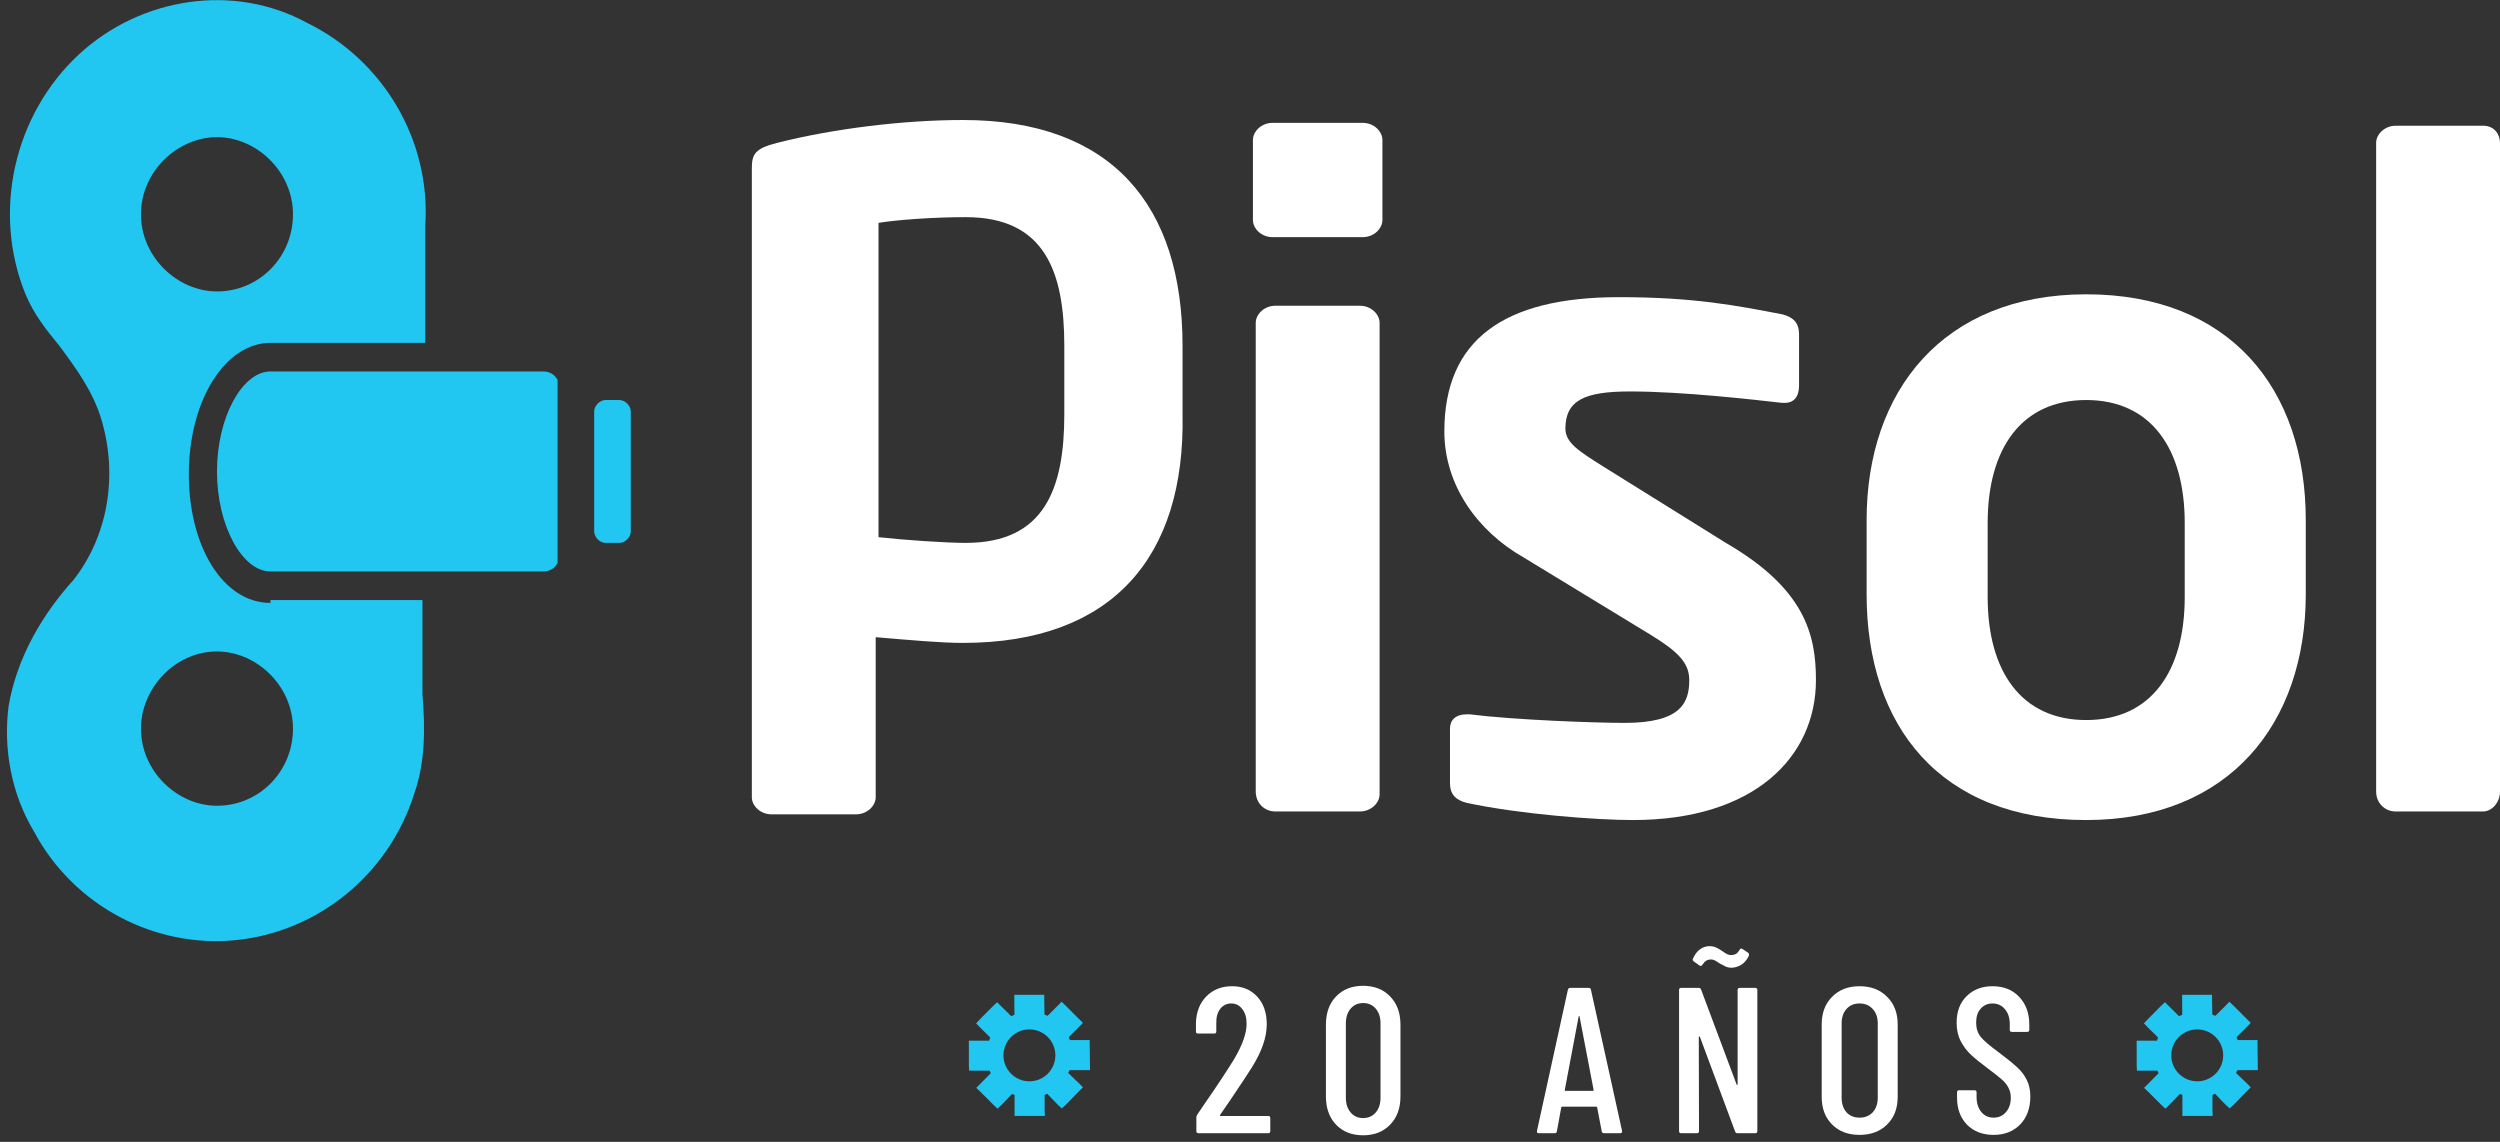 <svg width="289" height="132" viewBox="0 0 289 132" fill="none" xmlns="http://www.w3.org/2000/svg">
<rect x="0" y="0" width="289" height="132" fill="#333333" stroke="none"/>
<g clip-path="url(#clip0_719_13641)">
<path d="M111.319 74.319C108.716 74.319 105.136 73.988 101.231 73.658V92.155C101.231 93.146 100.254 94.137 98.953 94.137H89.19C87.888 94.137 86.912 93.146 86.912 92.155V19.488C86.912 17.837 87.237 17.176 89.841 16.515C96.349 14.864 104.485 13.873 111.319 13.873C128.566 13.873 136.702 23.782 136.702 39.967V47.894C137.027 64.409 128.566 74.319 111.319 74.319ZM123.034 39.967C123.034 31.379 120.756 25.103 111.644 25.103C107.739 25.103 103.509 25.434 101.556 25.764V62.097C104.485 62.428 109.366 62.758 111.644 62.758C120.756 62.758 123.034 56.482 123.034 47.894V39.967Z" fill="white"/>
<path d="M157.529 27.415H147.116C145.814 27.415 144.838 26.424 144.838 25.433V16.185C144.838 15.194 145.814 14.203 147.116 14.203H157.529C158.831 14.203 159.807 15.194 159.807 16.185V25.433C159.807 26.424 158.831 27.415 157.529 27.415ZM157.204 93.806H147.441C146.14 93.806 145.163 92.815 145.163 91.494V37.324C145.163 36.333 146.14 35.343 147.441 35.343H157.204C158.506 35.343 159.482 36.333 159.482 37.324V91.824C159.482 92.815 158.506 93.806 157.204 93.806Z" fill="white"/>
<path d="M188.77 94.797C184.54 94.797 175.753 94.136 169.57 92.815C168.268 92.485 167.618 91.824 167.618 90.503V84.227C167.618 83.236 168.268 82.576 169.57 82.576C169.896 82.576 169.896 82.576 169.896 82.576C175.102 83.236 184.54 83.567 187.794 83.567C194.302 83.567 195.279 81.255 195.279 78.612C195.279 76.63 193.977 75.309 190.723 73.327L176.079 64.409C170.872 61.436 166.967 56.152 166.967 49.876C166.967 39.306 173.801 34.352 187.143 34.352C195.93 34.352 200.811 35.343 206.018 36.333C207.319 36.664 207.97 37.324 207.97 38.645V44.591C207.97 45.912 207.319 46.573 206.343 46.573C206.018 46.573 206.018 46.573 206.018 46.573C203.089 46.242 194.628 45.252 188.445 45.252C183.238 45.252 180.96 46.242 180.96 49.545C180.96 51.197 182.587 52.188 185.191 53.839L199.509 62.758C208.621 68.043 209.923 73.327 209.923 78.612C209.923 87.53 202.763 94.797 188.77 94.797Z" fill="white"/>
<path d="M241.164 94.797C224.242 94.797 215.781 83.897 215.781 68.703V60.115C215.781 45.252 224.568 34.022 241.164 34.022C257.761 34.022 266.547 44.922 266.547 60.115V68.703C266.547 83.567 257.761 94.797 241.164 94.797ZM252.554 60.446C252.554 51.858 248.649 46.243 241.164 46.243C233.68 46.243 229.774 51.858 229.774 60.446V69.034C229.774 77.621 233.68 83.237 241.164 83.237C248.649 83.237 252.554 77.621 252.554 69.034V60.446Z" fill="white"/>
<path d="M287.048 93.806H276.96C275.658 93.806 274.682 92.815 274.682 91.494V16.515C274.682 15.524 275.658 14.533 276.96 14.533H287.048C288.349 14.533 289 15.524 289 16.515V91.494C289 92.815 288.024 93.806 287.048 93.806Z" fill="white"/>
<path d="M64.458 65.07C64.133 65.73 63.482 66.061 62.831 66.061H31.265C28.011 66.061 25.082 60.776 25.082 54.5C25.082 48.224 28.011 42.94 31.265 42.94H62.831C63.482 42.94 64.133 43.27 64.458 43.93V65.07Z" fill="#21C7F1"/>
<path d="M31.264 69.694C25.732 69.694 21.827 63.088 21.827 54.83C21.827 46.242 26.058 39.636 31.264 39.636H49.163C49.163 38.645 49.163 37.324 49.163 36.333C49.163 33.03 49.163 29.397 49.163 26.094C49.813 16.185 44.281 6.936 35.495 2.642C27.034 -1.982 16.295 -0.33 9.136 6.276C1.651 13.212 -0.953 24.442 2.952 34.021C3.929 36.333 5.23 37.985 6.858 39.967C8.81 42.609 10.763 45.251 11.739 48.554C13.691 55.16 12.39 62.097 8.485 67.051C4.905 71.015 1.976 75.97 1 81.585C0.349 86.539 1.325 91.824 3.929 96.118C8.485 104.706 17.922 109.661 27.359 108.67C36.797 107.679 44.932 101.073 47.861 91.824C49.163 88.191 49.163 84.227 48.837 80.263V69.364H31.264V69.694ZM25.081 15.854C29.637 15.854 33.868 19.818 33.868 24.773C33.868 29.727 29.963 33.691 25.081 33.691C20.525 33.691 16.295 29.727 16.295 24.773C16.295 19.818 20.525 15.854 25.081 15.854ZM25.081 93.145C20.525 93.145 16.295 89.182 16.295 84.227C16.295 79.603 20.2 75.309 25.081 75.309C29.637 75.309 33.868 79.273 33.868 84.227C33.868 89.182 29.963 93.145 25.081 93.145Z" fill="#21C7F1"/>
<path d="M72.918 61.436C72.918 62.097 72.267 62.757 71.616 62.757H69.989C69.338 62.757 68.688 62.097 68.688 61.436V47.563C68.688 46.903 69.338 46.242 69.989 46.242H71.616C72.267 46.242 72.918 46.903 72.918 47.563V61.436Z" fill="#21C7F1"/>
<path d="M141.036 128.888C141.02 128.92 141.02 128.952 141.036 128.984C141.052 129 141.076 129.008 141.108 129.008H146.604C146.764 129.008 146.844 129.088 146.844 129.248V130.76C146.844 130.92 146.764 131 146.604 131H138.54C138.38 131 138.3 130.92 138.3 130.76V129.176C138.3 129.048 138.332 128.944 138.396 128.864L139.14 127.76C140.66 125.568 141.836 123.792 142.668 122.432C143.628 120.8 144.108 119.44 144.108 118.352C144.108 117.632 143.94 117.064 143.604 116.648C143.284 116.216 142.86 116 142.332 116C141.804 116 141.38 116.208 141.06 116.624C140.74 117.04 140.588 117.592 140.604 118.28V119.24C140.604 119.4 140.524 119.48 140.364 119.48H138.492C138.332 119.48 138.252 119.4 138.252 119.24V118.208C138.3 116.944 138.708 115.928 139.476 115.16C140.244 114.392 141.228 114.008 142.428 114.008C143.628 114.008 144.596 114.408 145.332 115.208C146.068 116.008 146.436 117.064 146.436 118.376C146.436 119.16 146.292 119.96 146.004 120.776C145.732 121.576 145.308 122.44 144.732 123.368C144.332 124.008 143.492 125.28 142.212 127.184L141.036 128.888Z" fill="white"/>
<path d="M157.573 131.24C156.277 131.24 155.237 130.832 154.453 130.016C153.669 129.2 153.277 128.112 153.277 126.752V118.448C153.277 117.088 153.669 116 154.453 115.184C155.237 114.368 156.277 113.96 157.573 113.96C158.869 113.96 159.909 114.368 160.693 115.184C161.493 116 161.893 117.088 161.893 118.448V126.752C161.893 128.112 161.493 129.2 160.693 130.016C159.909 130.832 158.869 131.24 157.573 131.24ZM157.573 129.248C158.181 129.248 158.669 129.032 159.037 128.6C159.405 128.168 159.589 127.6 159.589 126.896V118.304C159.589 117.6 159.405 117.032 159.037 116.6C158.669 116.168 158.181 115.952 157.573 115.952C156.981 115.952 156.501 116.168 156.133 116.6C155.765 117.032 155.581 117.6 155.581 118.304V126.896C155.581 127.6 155.765 128.168 156.133 128.6C156.501 129.032 156.981 129.248 157.573 129.248Z" fill="white"/>
<path d="M185.424 131C185.28 131 185.192 130.928 185.16 130.784L184.632 128.024C184.632 127.992 184.616 127.968 184.584 127.952C184.568 127.936 184.544 127.928 184.512 127.928H180.6C180.568 127.928 180.536 127.936 180.504 127.952C180.488 127.968 180.48 127.992 180.48 128.024L179.976 130.784C179.96 130.928 179.872 131 179.712 131H177.888C177.808 131 177.744 130.976 177.696 130.928C177.664 130.88 177.656 130.816 177.672 130.736L181.248 114.416C181.28 114.272 181.368 114.2 181.512 114.2H183.648C183.808 114.2 183.896 114.272 183.912 114.416L187.512 130.736V130.784C187.512 130.928 187.44 131 187.296 131H185.424ZM180.888 126.008C180.888 126.072 180.912 126.104 180.96 126.104H184.152C184.2 126.104 184.224 126.072 184.224 126.008L182.592 117.488C182.576 117.456 182.56 117.44 182.544 117.44C182.528 117.44 182.512 117.456 182.496 117.488L180.888 126.008Z" fill="white"/>
<path d="M200.869 114.44C200.869 114.28 200.949 114.2 201.109 114.2H202.909C203.069 114.2 203.149 114.28 203.149 114.44V130.76C203.149 130.92 203.069 131 202.909 131H200.845C200.717 131 200.629 130.936 200.581 130.808L196.501 119.84C196.485 119.808 196.461 119.8 196.429 119.816C196.397 119.816 196.381 119.832 196.381 119.864L196.405 130.76C196.405 130.92 196.325 131 196.165 131H194.341C194.181 131 194.101 130.92 194.101 130.76V114.44C194.101 114.28 194.181 114.2 194.341 114.2H196.381C196.509 114.2 196.597 114.264 196.645 114.392L200.749 125.36C200.765 125.408 200.789 125.432 200.821 125.432C200.853 125.416 200.869 125.384 200.869 125.336V114.44ZM200.125 111.872C199.917 111.872 199.717 111.832 199.525 111.752C199.349 111.672 199.117 111.552 198.829 111.392C198.749 111.344 198.637 111.272 198.493 111.176C198.365 111.08 198.245 111.016 198.133 110.984C198.037 110.936 197.925 110.912 197.797 110.912C197.589 110.912 197.405 110.96 197.245 111.056C197.101 111.136 196.949 111.296 196.789 111.536C196.757 111.6 196.709 111.64 196.645 111.656C196.581 111.672 196.517 111.656 196.453 111.608L195.781 111.128C195.669 111.032 195.645 110.928 195.709 110.816C195.917 110.336 196.189 109.976 196.525 109.736C196.861 109.496 197.229 109.376 197.629 109.376C197.885 109.376 198.125 109.424 198.349 109.52C198.573 109.616 198.813 109.752 199.069 109.928C199.133 109.96 199.229 110.024 199.357 110.12C199.485 110.216 199.613 110.288 199.741 110.336C199.869 110.384 199.997 110.408 200.125 110.408C200.317 110.408 200.493 110.368 200.653 110.288C200.813 110.192 200.965 110.024 201.109 109.784C201.173 109.64 201.285 109.616 201.445 109.712L202.093 110.144C202.157 110.192 202.189 110.264 202.189 110.36C202.189 110.424 202.165 110.504 202.117 110.6C201.877 111.048 201.573 111.376 201.205 111.584C200.837 111.776 200.477 111.872 200.125 111.872Z" fill="white"/>
<path d="M214.957 131.192C213.645 131.192 212.589 130.792 211.789 129.992C210.989 129.192 210.589 128.128 210.589 126.8V118.424C210.589 117.096 210.989 116.032 211.789 115.232C212.589 114.416 213.645 114.008 214.957 114.008C216.285 114.008 217.349 114.416 218.149 115.232C218.965 116.032 219.373 117.096 219.373 118.424V126.8C219.373 128.128 218.965 129.192 218.149 129.992C217.349 130.792 216.285 131.192 214.957 131.192ZM214.957 129.2C215.597 129.2 216.109 128.992 216.493 128.576C216.877 128.144 217.069 127.584 217.069 126.896V118.304C217.069 117.616 216.877 117.064 216.493 116.648C216.109 116.216 215.597 116 214.957 116C214.333 116 213.829 116.216 213.445 116.648C213.077 117.064 212.893 117.616 212.893 118.304V126.896C212.893 127.584 213.077 128.144 213.445 128.576C213.829 128.992 214.333 129.2 214.957 129.2Z" fill="white"/>
<path d="M230.458 131.192C229.194 131.192 228.17 130.8 227.386 130.016C226.618 129.216 226.234 128.176 226.234 126.896V126.272C226.234 126.112 226.314 126.032 226.474 126.032H228.25C228.41 126.032 228.49 126.112 228.49 126.272V126.776C228.49 127.512 228.674 128.104 229.042 128.552C229.41 128.984 229.882 129.2 230.458 129.2C231.034 129.2 231.506 128.992 231.874 128.576C232.258 128.144 232.45 127.584 232.45 126.896C232.45 126.432 232.346 126.024 232.138 125.672C231.946 125.32 231.682 125.008 231.346 124.736C231.026 124.448 230.498 124.032 229.762 123.488C228.946 122.88 228.306 122.36 227.842 121.928C227.378 121.496 226.986 120.976 226.666 120.368C226.346 119.76 226.186 119.048 226.186 118.232C226.186 116.936 226.57 115.912 227.338 115.16C228.106 114.392 229.106 114.008 230.338 114.008C231.618 114.008 232.642 114.416 233.41 115.232C234.194 116.048 234.586 117.12 234.586 118.448V119.048C234.586 119.208 234.506 119.288 234.346 119.288H232.57C232.41 119.288 232.33 119.208 232.33 119.048V118.4C232.33 117.68 232.146 117.104 231.778 116.672C231.41 116.224 230.93 116 230.338 116C229.778 116 229.322 116.2 228.97 116.6C228.618 116.984 228.442 117.528 228.442 118.232C228.442 118.872 228.618 119.416 228.97 119.864C229.322 120.296 230.002 120.88 231.01 121.616C231.97 122.336 232.69 122.92 233.17 123.368C233.666 123.816 234.042 124.312 234.298 124.856C234.57 125.384 234.706 126.016 234.706 126.752C234.706 128.096 234.314 129.176 233.53 129.992C232.746 130.792 231.722 131.192 230.458 131.192Z" fill="white"/>
<path fill-rule="evenodd" clip-rule="evenodd" d="M123.689 120.232H125.411H125.971V120.851L126 123.091V123.709H125.411H123.63L123.483 124.034L124.763 125.257L125.19 125.699L124.763 126.112L123.188 127.733L122.747 128.131L122.305 127.733L121.054 126.436L120.759 126.583V128.411L120.789 129H120.156H117.903H117.285V128.411V126.568L116.991 126.465L115.739 127.762L115.327 128.16L114.885 127.762L113.295 126.171L112.854 125.758L113.295 125.316L114.532 124.063L114.4 123.768H112.633H112.029L112 123.149V120.895V120.305H112.618H114.341L114.473 119.937L113.251 118.728L112.839 118.301L113.251 117.859L114.826 116.267L115.268 115.855L115.68 116.267L116.902 117.476L117.27 117.299L117.256 115.604V115H117.859H120.126H120.715V115.604L120.744 117.284L121.098 117.432L122.305 116.223L122.717 115.796L123.159 116.223L124.763 117.829L125.19 118.242L124.763 118.684L123.542 119.907L123.689 120.232ZM122 122C122 123.657 120.657 125 119 125C117.343 125 116 123.657 116 122C116 120.343 117.343 119 119 119C120.657 119 122 120.343 122 122Z" fill="#21C7F1"/>
<path fill-rule="evenodd" clip-rule="evenodd" d="M258.689 120.232H260.411H260.971V120.851L261 123.091V123.709H260.411H258.63L258.483 124.034L259.763 125.257L260.19 125.699L259.763 126.112L258.188 127.733L257.747 128.131L257.305 127.733L256.054 126.436L255.759 126.583V128.411L255.789 129H255.156H252.903H252.285V128.411V126.568L251.991 126.465L250.739 127.762L250.327 128.16L249.885 127.762L248.295 126.171L247.854 125.758L248.295 125.316L249.532 124.063L249.4 123.768H247.633H247.029L247 123.149V120.895V120.305H247.618H249.341L249.473 119.937L248.251 118.728L247.839 118.301L248.251 117.859L249.826 116.267L250.268 115.855L250.68 116.267L251.902 117.476L252.27 117.299L252.256 115.604V115H252.859H255.126H255.715V115.604L255.744 117.284L256.098 117.432L257.305 116.223L257.717 115.796L258.159 116.223L259.763 117.829L260.19 118.242L259.763 118.684L258.542 119.907L258.689 120.232ZM257 122C257 123.657 255.657 125 254 125C252.343 125 251 123.657 251 122C251 120.343 252.343 119 254 119C255.657 119 257 120.343 257 122Z" fill="#21C7F1"/>
</g>
<defs>
<clipPath id="clip0_719_13641">
<rect width="289" height="132" fill="white"/>
</clipPath>
</defs>
</svg>
